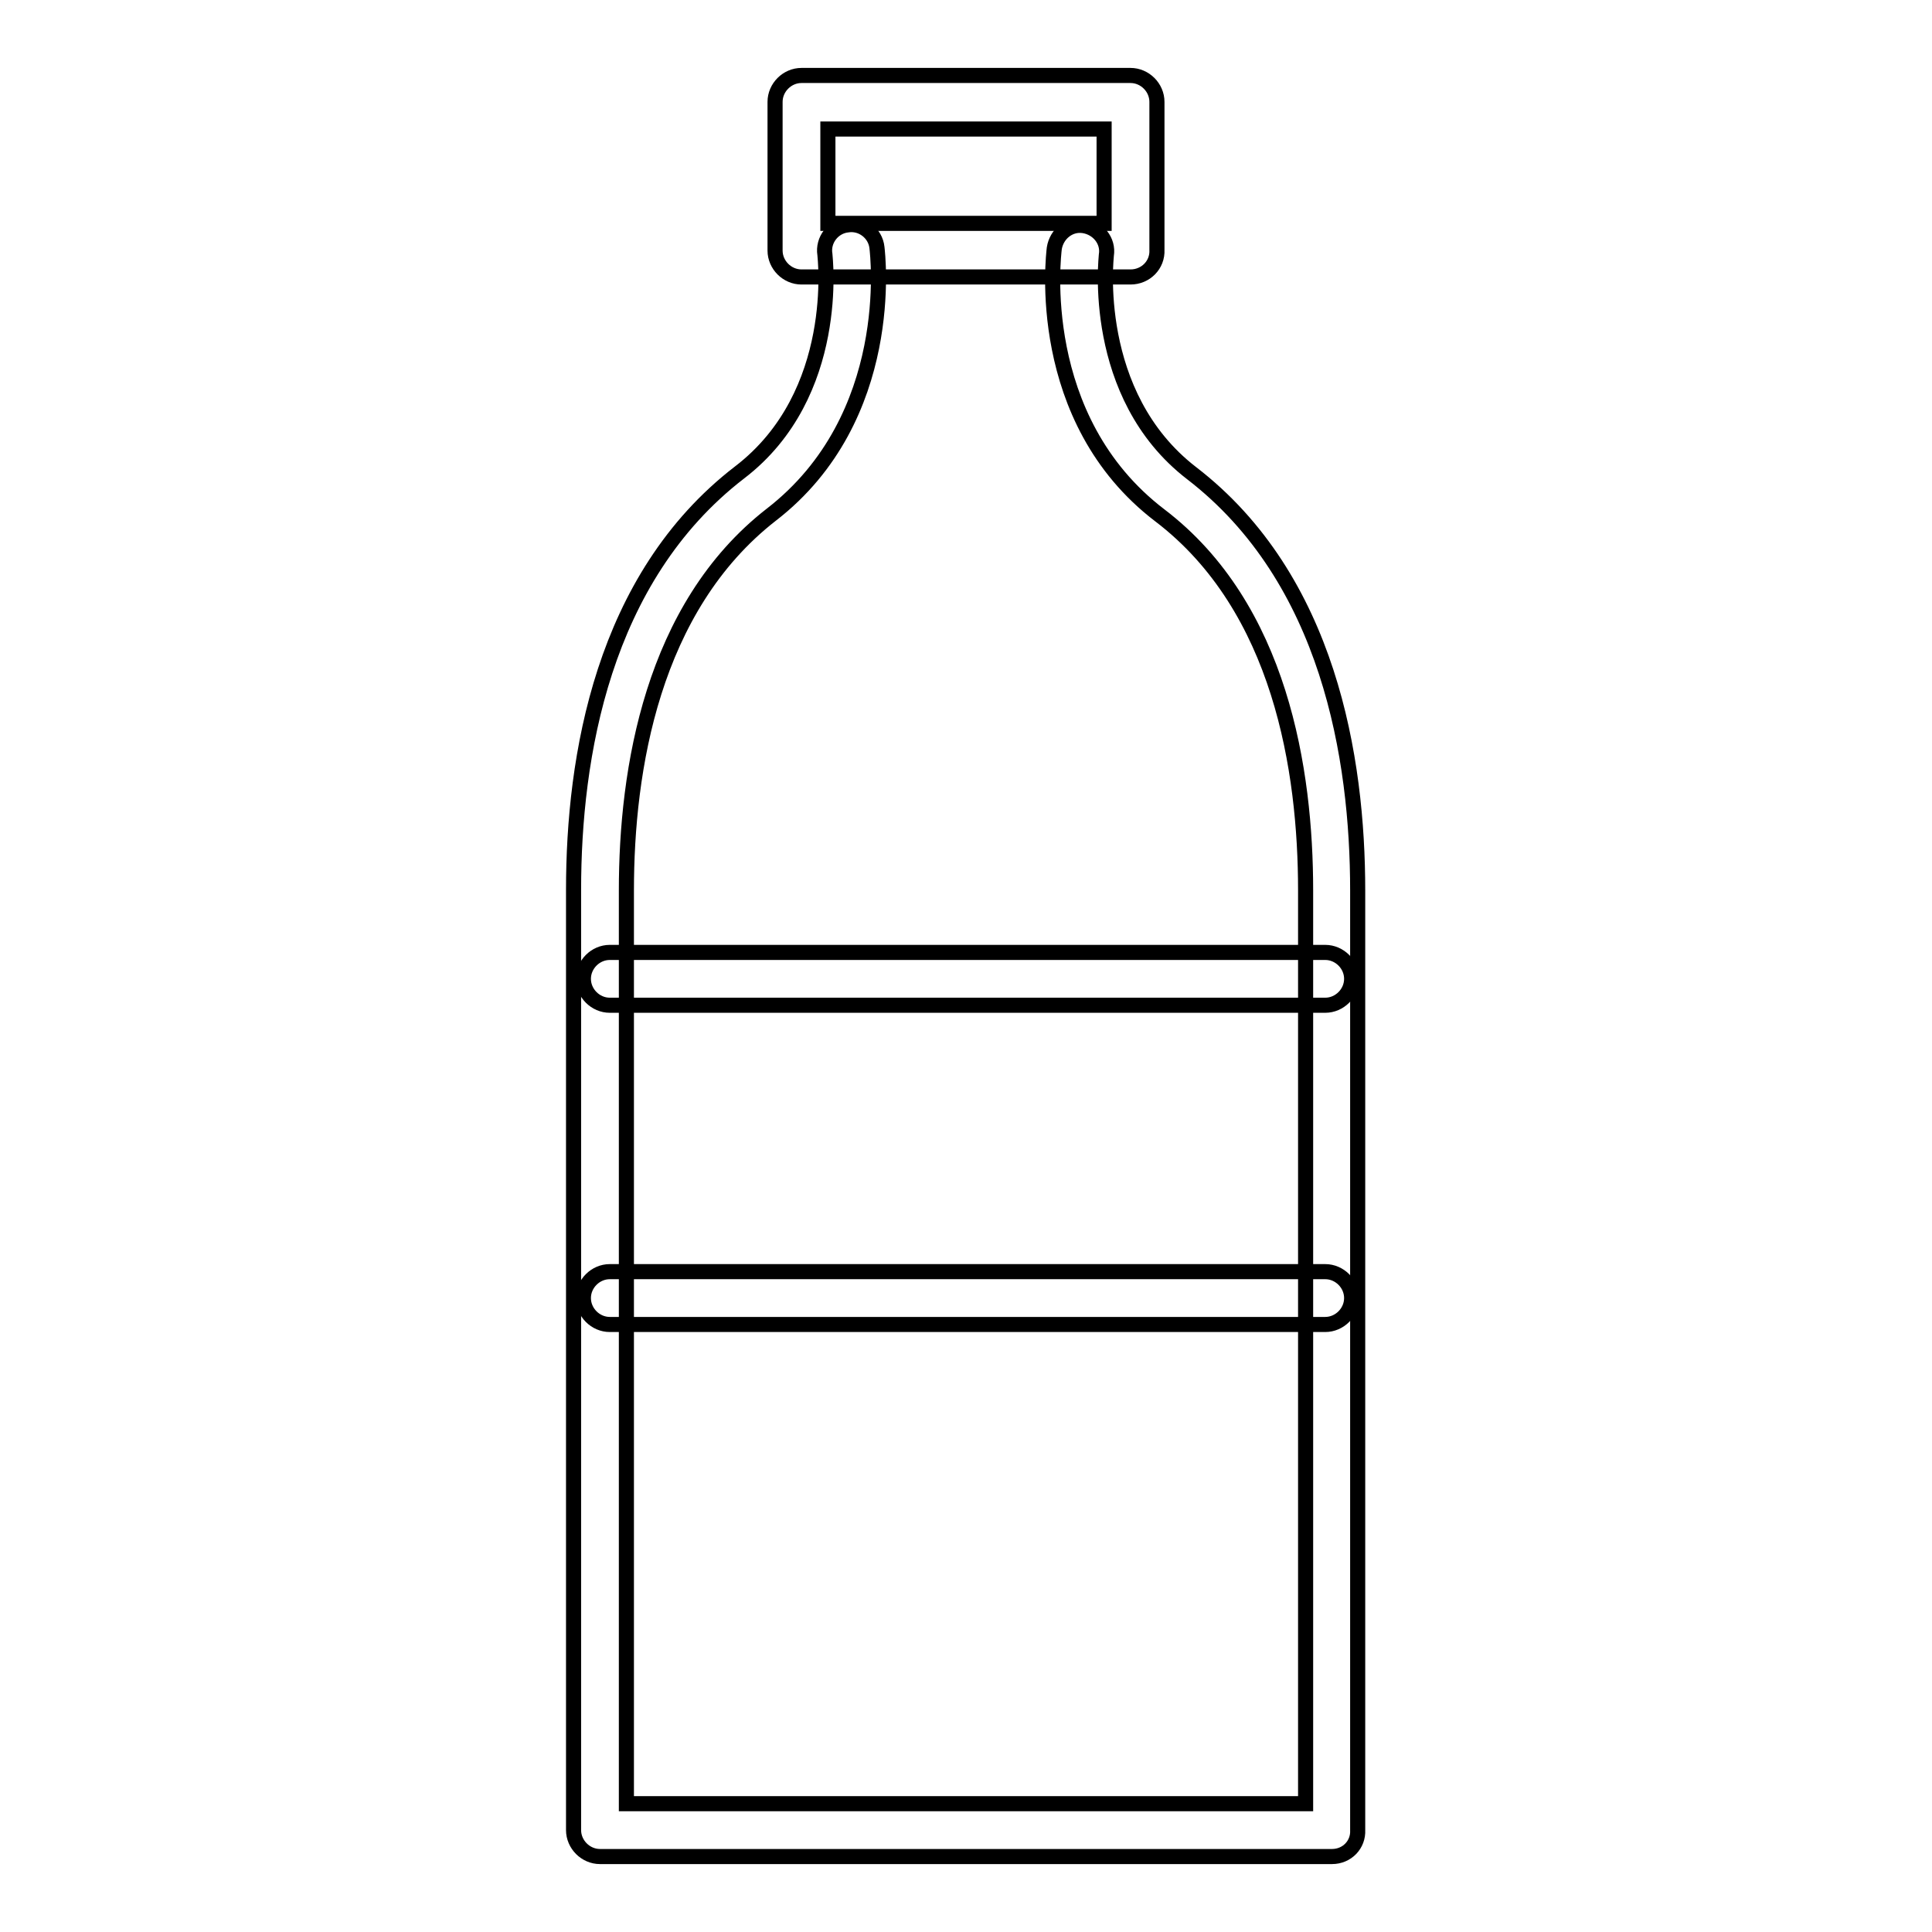 <?xml version="1.0" encoding="utf-8"?>
<!-- Svg Vector Icons : http://www.onlinewebfonts.com/icon -->
<!DOCTYPE svg PUBLIC "-//W3C//DTD SVG 1.1//EN" "http://www.w3.org/Graphics/SVG/1.1/DTD/svg11.dtd">
<svg version="1.1" xmlns="http://www.w3.org/2000/svg" xmlns:xlink="http://www.w3.org/1999/xlink" x="0px" y="0px" viewBox="0 0 256 256" enable-background="new 0 0 256 256" xml:space="preserve">
<g> <path stroke-width="2" fill-opacity="0" stroke="#000000"  d="M149.8,36.7h-43.6c-1.9,0-3.5-1.6-3.5-3.5V13.5c0-1.9,1.6-3.5,3.5-3.5h43.6c1.9,0,3.5,1.6,3.5,3.5v19.6 C153.4,35.1,151.8,36.7,149.8,36.7z M109.7,29.6h36.6V17.1h-36.6V29.6z"/> <path stroke-width="2" fill-opacity="0" stroke="#000000"  d="M176.5,246h-97c-1.9,0-3.5-1.6-3.5-3.5V117.9c0-17.5,3.8-41.3,22-55.3c13.6-10.4,11.3-28.7,11.3-28.9 c-0.3-1.9,1.1-3.7,3-3.9c1.9-0.3,3.7,1.1,3.9,3c0.1,0.9,2.7,22.5-14,35.4C86.4,80.5,83,102,83,118v121H173v-121 c0-15.9-3.3-37.5-19.3-49.7c-16.8-12.8-14.1-34.5-14-35.4c0.3-1.9,2-3.3,3.9-3c1.9,0.3,3.3,2,3,3.9c0,0.2-2.2,18.5,11.3,28.9 c18.2,14,22,37.8,22,55.3v124.5C180,244.4,178.5,246,176.5,246L176.5,246z"/> <path stroke-width="2" fill-opacity="0" stroke="#000000"  d="M175.6,133.2H80.8c-1.9,0-3.5-1.6-3.5-3.5c0-1.9,1.6-3.5,3.5-3.5h94.8c1.9,0,3.5,1.6,3.5,3.5 C179.1,131.6,177.5,133.2,175.6,133.2z M175.6,175.5H80.8c-1.9,0-3.5-1.6-3.5-3.5s1.6-3.5,3.5-3.5h94.8c1.9,0,3.5,1.6,3.5,3.5 S177.5,175.5,175.6,175.5z"/></g>
</svg>